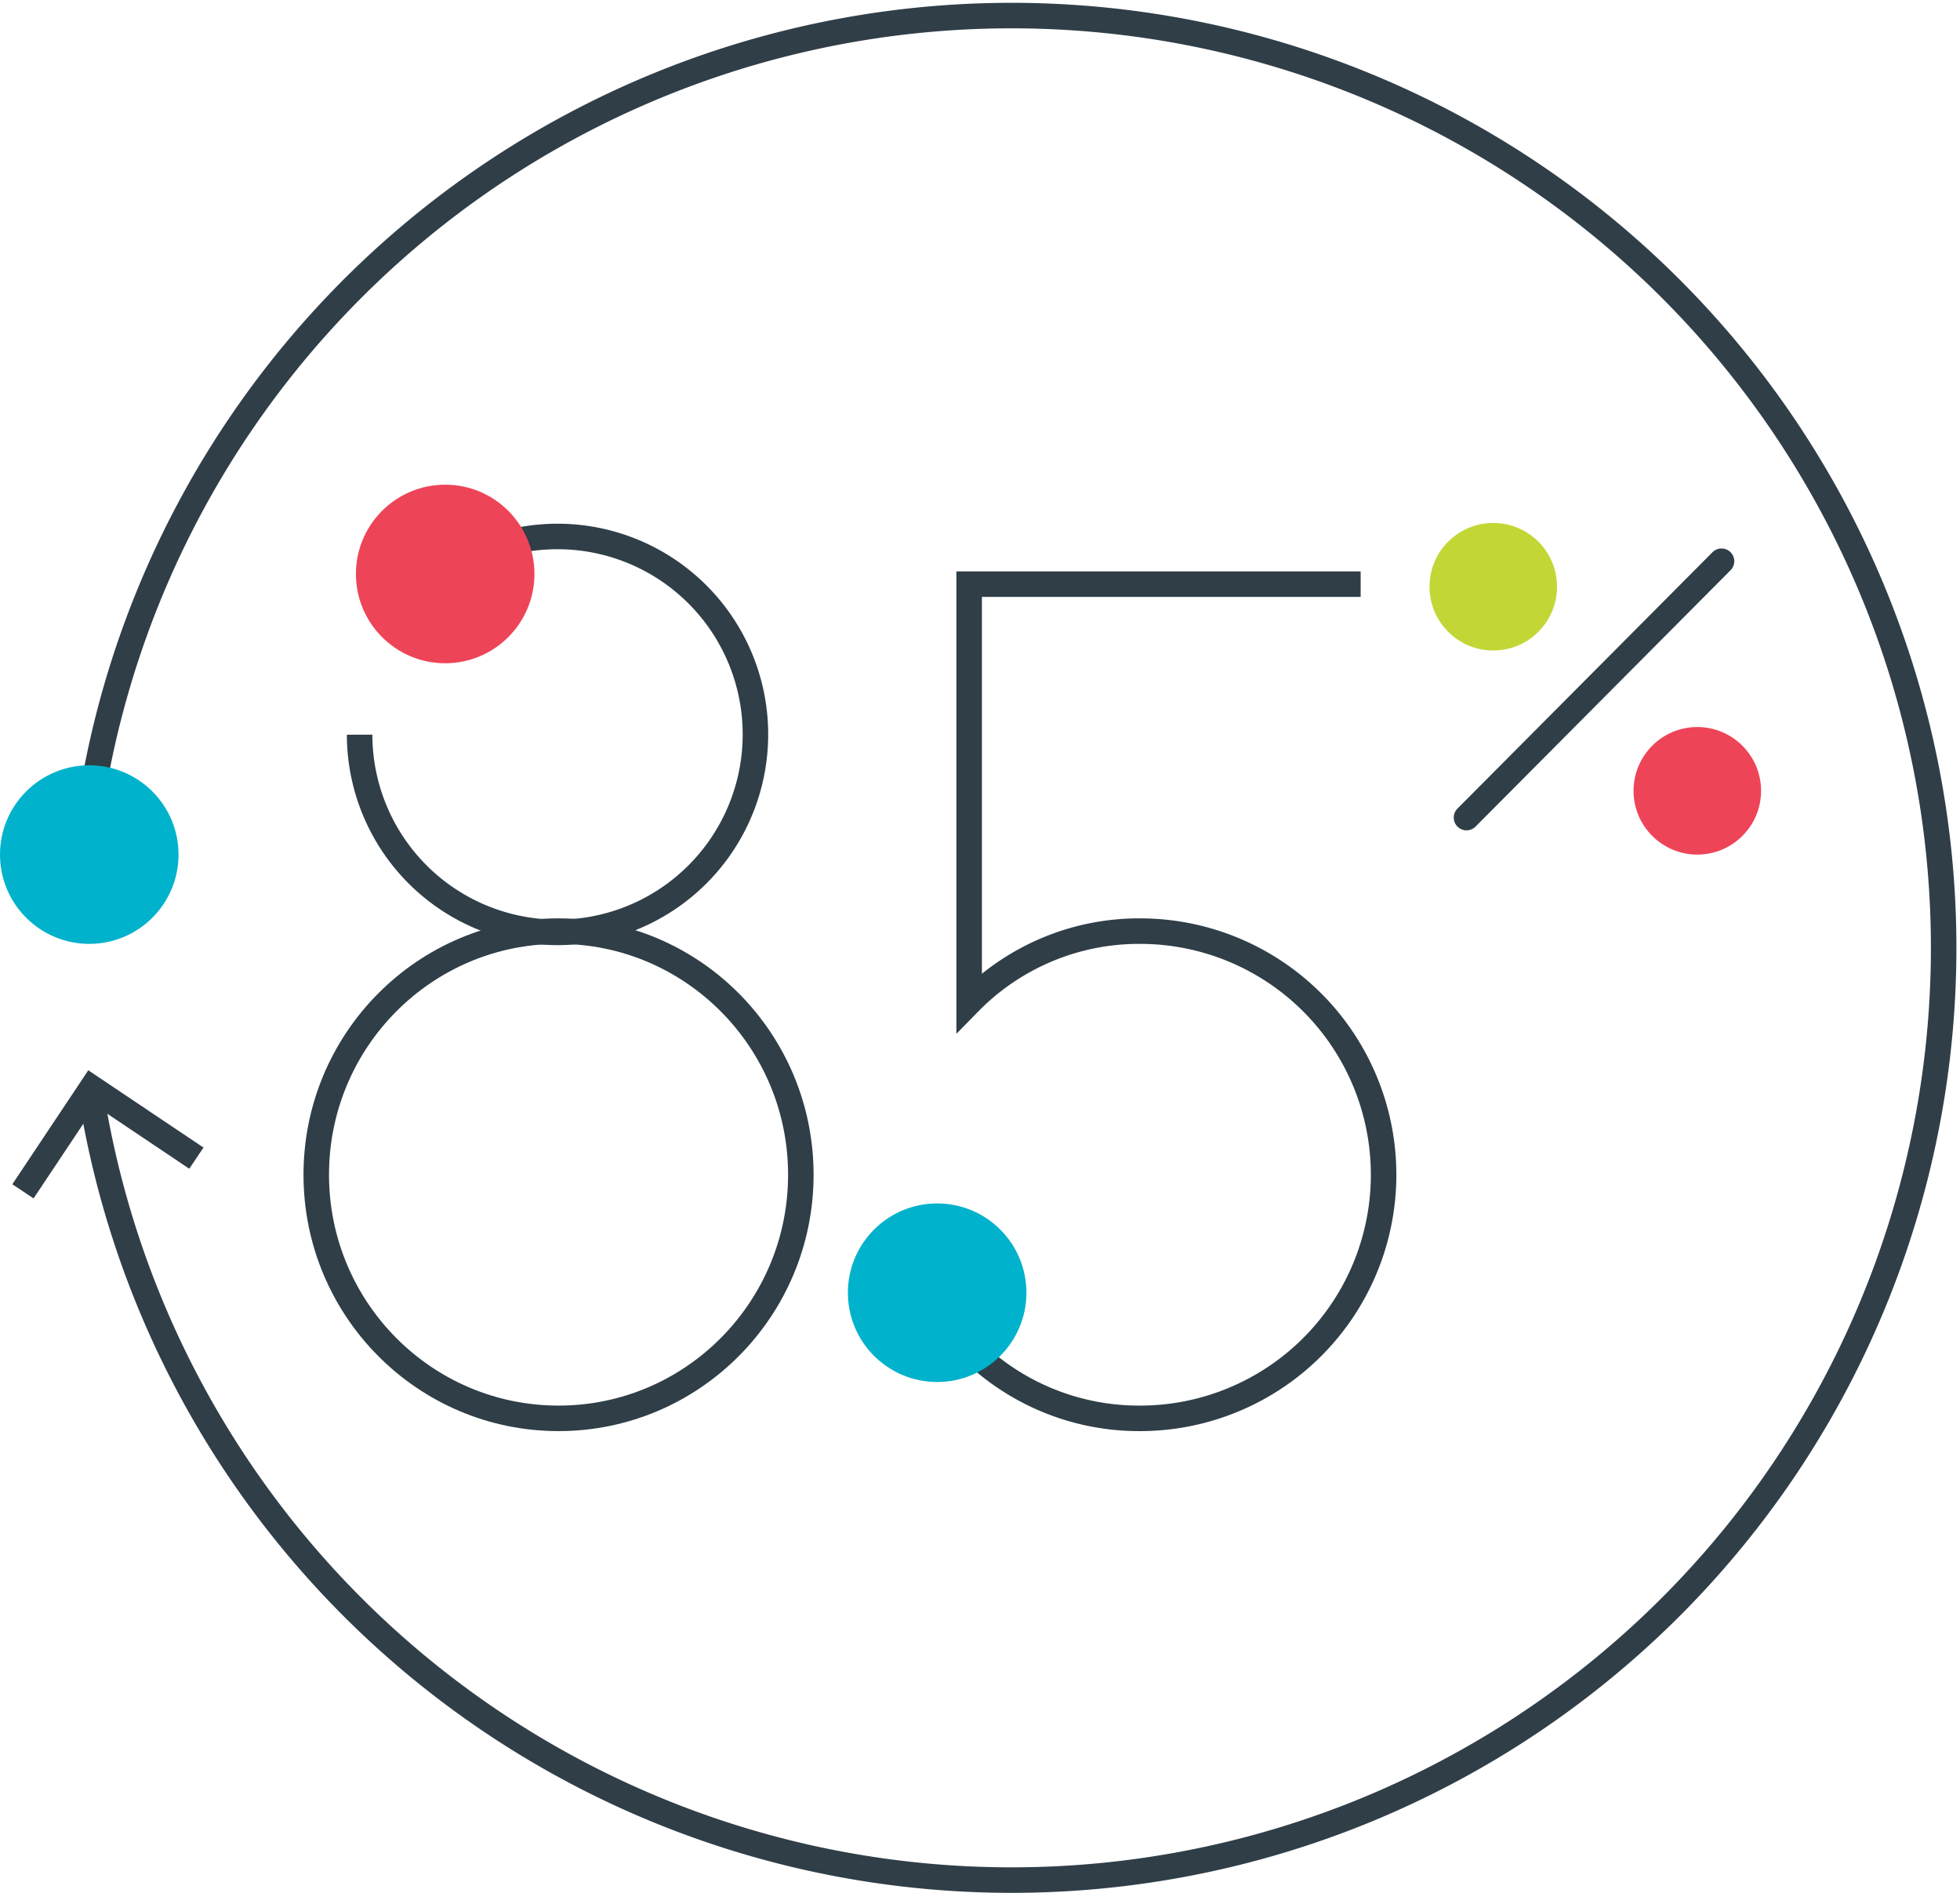<svg id="Layer_1" data-name="Layer 1" xmlns="http://www.w3.org/2000/svg" viewBox="0 0 153.7 148.4"><title>06_84</title><path d="M67.7,131.8a73.09,73.09,0,1,1,.2,21" transform="translate(-60.8 -67.3)" style="fill:none;stroke:#303e48;stroke-miterlimit:10;stroke-width:2px"/><polyline points="15.4 90.8 7.2 85.3 1.8 93.4" style="fill:none;stroke:#303e48;stroke-miterlimit:10;stroke-width:2px"/><circle cx="7" cy="67" r="7" style="fill:#00b2cb"/><ellipse cx="43.8" cy="92.1" rx="19" ry="19.1" style="fill:none;stroke:#2f3e47;stroke-miterlimit:10;stroke-width:2px"/><path d="M94.9,112.7A15.52,15.52,0,1,1,89,124.9" transform="translate(-60.8 -67.3)" style="fill:none;stroke:#2f3e47;stroke-miterlimit:10;stroke-width:2px"/><path d="M167.5,113.1H136.8v32.8a18.65,18.65,0,0,1,13.4-5.6,19.1,19.1,0,0,1,0,38.2,18.8,18.8,0,0,1-17.1-10.8" transform="translate(-60.8 -67.3)" style="fill:none;stroke:#2f3e47;stroke-miterlimit:10;stroke-width:2px"/><circle cx="133.1" cy="62" r="5" style="fill:#ee4458"/><circle cx="117.1" cy="46" r="5" style="fill:#c2d735"/><line x1="115" y1="64.1" x2="135" y2="44" style="fill:none;stroke:#2f3e47;stroke-linecap:round;stroke-linejoin:round;stroke-width:2px"/><circle cx="34.91" cy="45" r="7" style="fill:#ee4458"/><circle cx="73.49" cy="101.35" r="7" style="fill:#00b2cb"/></svg>